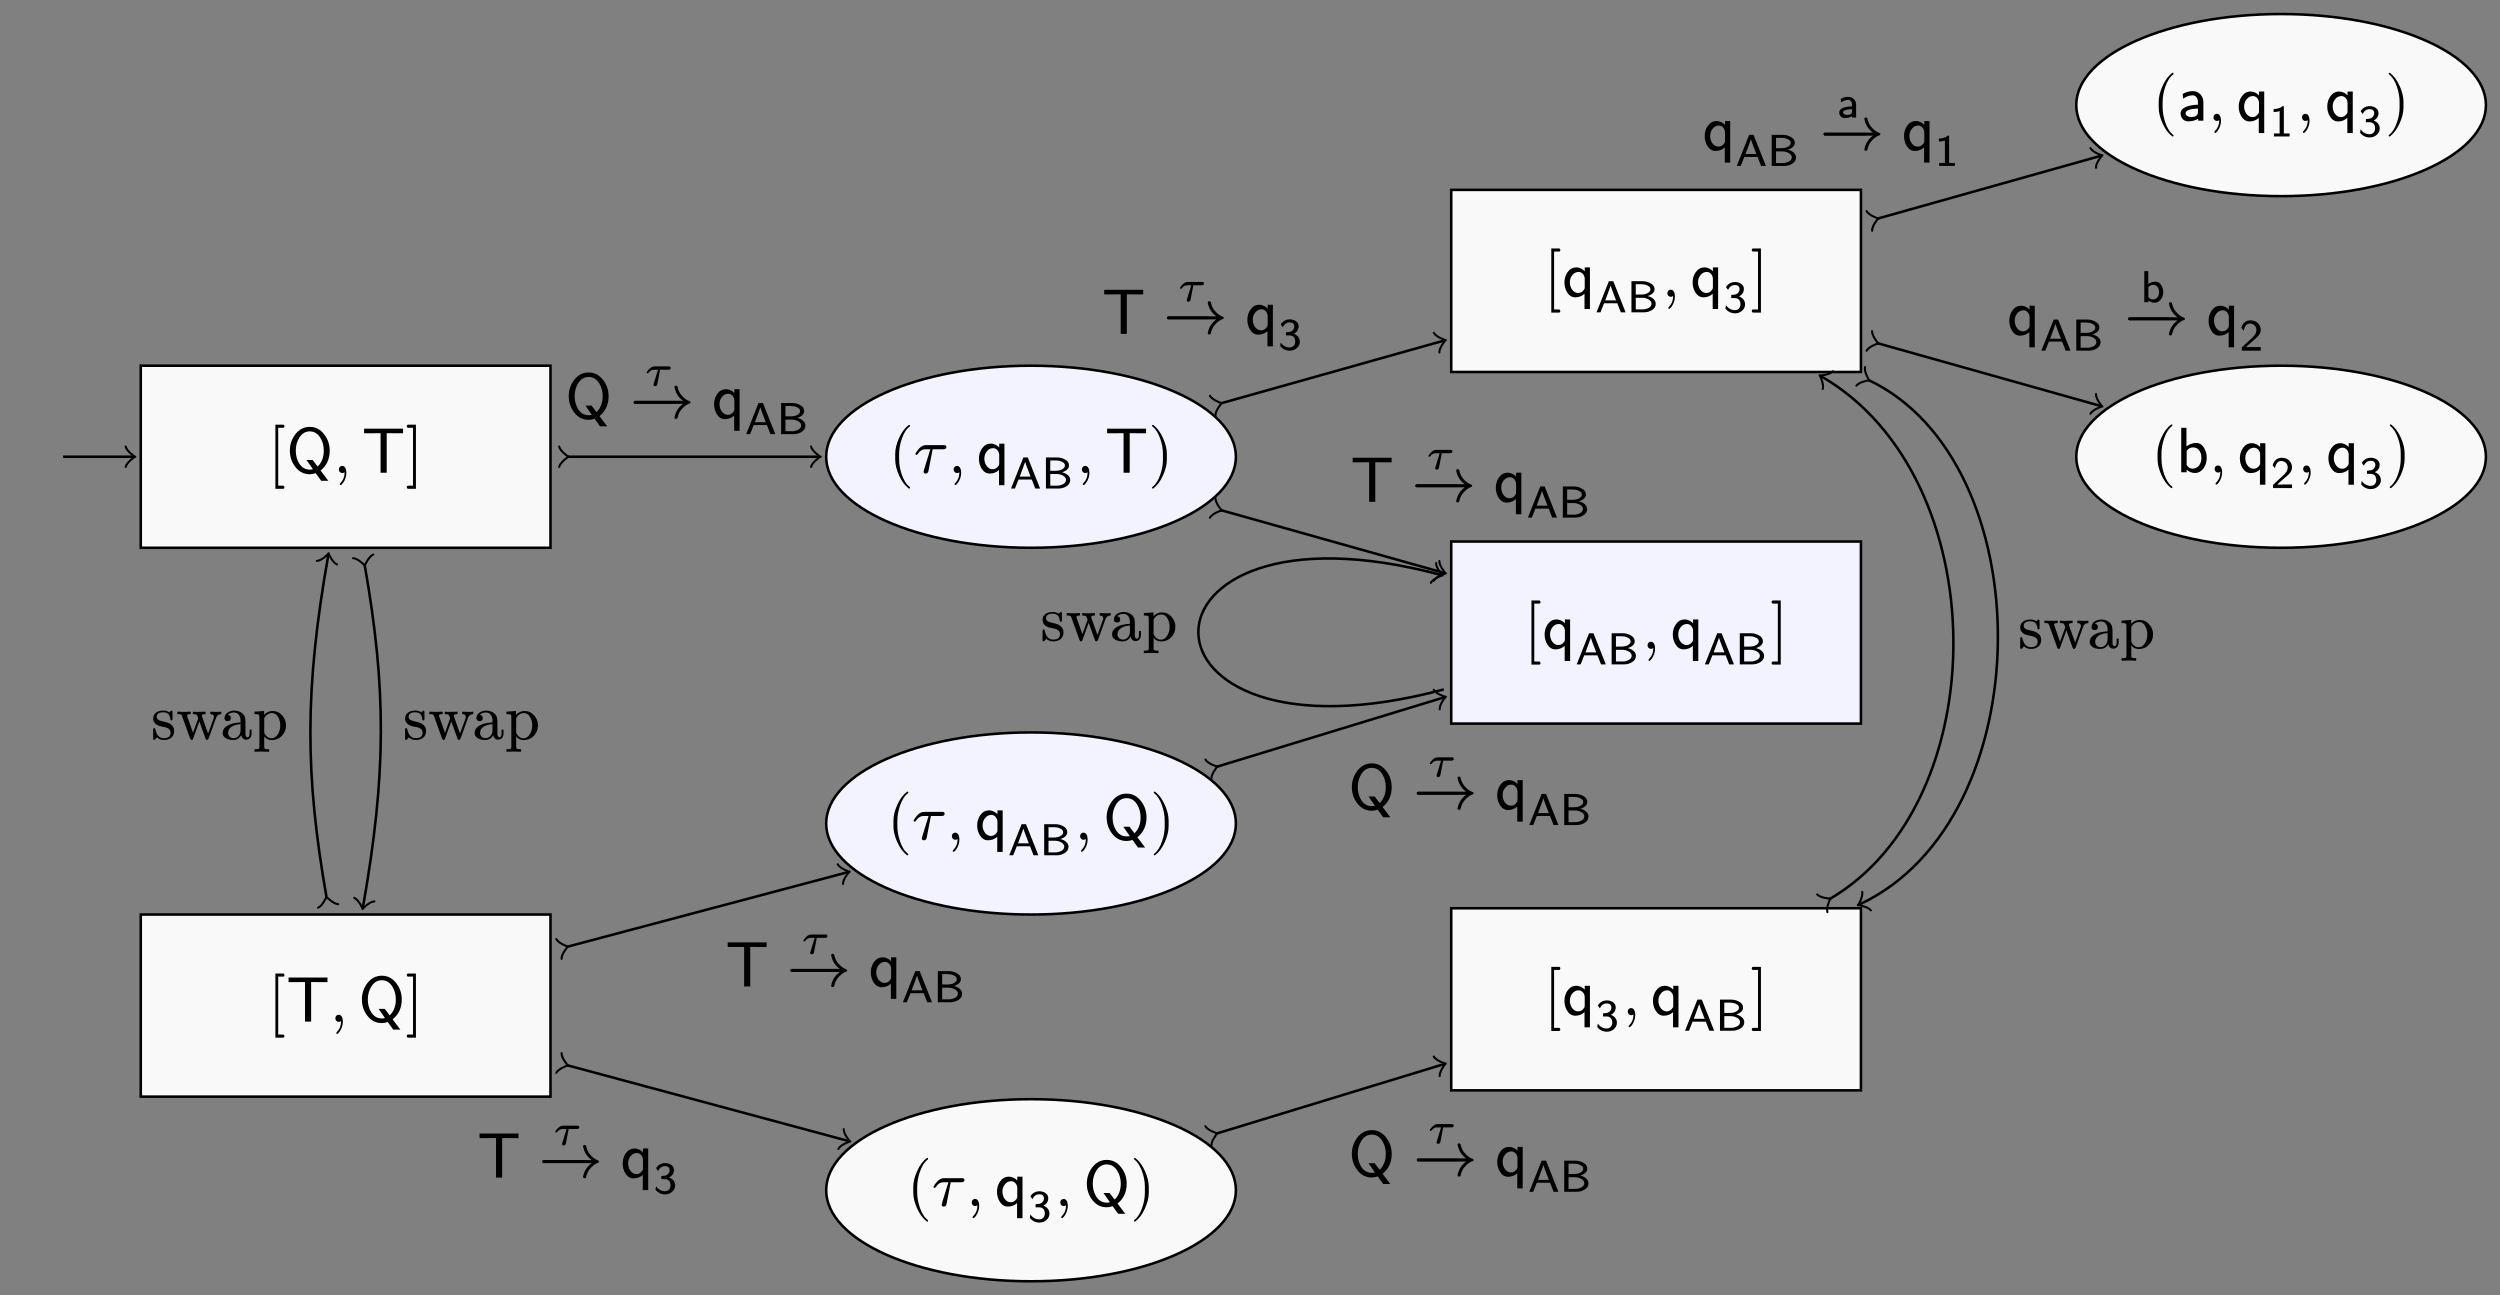 <?xml version="1.0" encoding="UTF-8"?>
<svg xmlns="http://www.w3.org/2000/svg" xmlns:xlink="http://www.w3.org/1999/xlink" width="389.18" height="201.65" viewBox="0 0 389.18 201.65">
<rect x="0" y="0" width="389.18" height="201.65" fill="#808080" stroke="none"/>
<defs>
<g>
<g id="glyph-0-0">
<path d="M 2.328 2.016 L 1.578 2.016 L 1.578 -7 L 2.328 -7 C 2.469 -7 2.547 -7.078 2.547 -7.234 C 2.547 -7.391 2.469 -7.484 2.328 -7.484 L 1.141 -7.484 L 1.141 2.5 L 2.328 2.5 C 2.469 2.5 2.547 2.406 2.547 2.25 C 2.547 2.141 2.438 2.016 2.328 2.016 Z M 2.328 2.016 "/>
</g>
<g id="glyph-0-1">
<path d="M 1.391 -1.062 C 1.062 -1.062 0.859 -0.812 0.859 -0.5 C 0.859 -0.203 1.094 0.047 1.391 0.047 C 1.531 0.047 1.641 0.016 1.734 -0.078 L 1.75 0 C 1.75 0.625 1.531 1.172 1.109 1.594 C 1.047 1.672 1 1.734 1 1.781 C 1 1.875 1.047 1.922 1.141 1.922 C 1.219 1.922 1.344 1.797 1.516 1.578 C 1.859 1.094 2.031 0.562 2.031 0 C 2.031 -0.531 1.844 -1.062 1.391 -1.062 Z M 1.391 -1.062 "/>
</g>
<g id="glyph-0-2">
<path d="M 0.453 2.5 L 1.641 2.5 L 1.641 -7.484 L 0.453 -7.484 C 0.297 -7.484 0.219 -7.391 0.219 -7.234 C 0.219 -7.078 0.297 -7 0.453 -7 L 1.188 -7 L 1.188 2.016 L 0.453 2.016 C 0.297 2.016 0.219 2.094 0.219 2.25 C 0.219 2.406 0.297 2.5 0.453 2.5 Z M 0.453 2.5 "/>
</g>
<g id="glyph-0-3">
<path d="M 3.172 2.469 C 3.266 2.469 3.312 2.422 3.312 2.328 C 3.312 2.297 3.297 2.266 3.266 2.219 C 2.734 1.828 2.328 1.172 2.016 0.266 C 1.75 -0.531 1.609 -1.312 1.609 -2.078 L 1.609 -2.906 C 1.609 -3.672 1.75 -4.453 2.016 -5.25 C 2.328 -6.156 2.734 -6.812 3.266 -7.203 C 3.297 -7.234 3.312 -7.281 3.312 -7.312 C 3.312 -7.406 3.266 -7.453 3.172 -7.453 C 3.156 -7.453 3.125 -7.453 3.094 -7.422 C 2.5 -6.969 2 -6.297 1.594 -5.391 C 1.203 -4.516 1 -3.703 1 -2.906 L 1 -2.078 C 1 -1.281 1.203 -0.469 1.594 0.406 C 2 1.312 2.5 1.984 3.094 2.438 C 3.125 2.469 3.156 2.469 3.172 2.469 Z M 3.172 2.469 "/>
</g>
<g id="glyph-0-4">
<path d="M 4.672 -4.297 L 1.906 -4.297 C 1.391 -4.297 0.906 -3.953 0.469 -3.297 C 0.344 -3.094 0.266 -2.953 0.266 -2.906 C 0.297 -2.828 0.312 -2.781 0.422 -2.781 C 0.5 -2.781 0.562 -2.828 0.625 -2.906 C 0.938 -3.406 1.328 -3.656 1.828 -3.656 L 2.594 -3.656 L 1.641 -0.562 C 1.578 -0.344 1.547 -0.203 1.547 -0.172 C 1.547 0.016 1.656 0.125 1.859 0.125 C 1.969 0.125 2.078 0.094 2.141 0.031 C 2.266 -0.094 2.266 -0.125 2.312 -0.328 L 2.953 -3.656 L 4.578 -3.656 C 4.922 -3.656 5.094 -3.766 5.094 -4.016 C 5.094 -4.25 4.922 -4.297 4.672 -4.297 Z M 4.672 -4.297 "/>
</g>
<g id="glyph-0-5">
<path d="M 0.781 2.438 C 1.375 1.984 1.875 1.312 2.281 0.406 C 2.672 -0.469 2.875 -1.281 2.875 -2.078 L 2.875 -2.906 C 2.875 -3.703 2.672 -4.516 2.281 -5.391 C 1.875 -6.297 1.375 -6.969 0.781 -7.422 C 0.75 -7.453 0.719 -7.453 0.703 -7.453 C 0.625 -7.453 0.562 -7.406 0.562 -7.312 C 0.562 -7.281 0.594 -7.234 0.625 -7.203 C 1.141 -6.812 1.562 -6.156 1.859 -5.25 C 2.141 -4.453 2.266 -3.672 2.266 -2.906 L 2.266 -2.078 C 2.266 -1.312 2.141 -0.531 1.859 0.266 C 1.562 1.172 1.141 1.828 0.625 2.219 C 0.594 2.266 0.562 2.297 0.562 2.328 C 0.562 2.422 0.625 2.469 0.703 2.469 C 0.719 2.469 0.75 2.469 0.781 2.438 Z M 0.781 2.438 "/>
</g>
<g id="glyph-0-6">
<path d="M 6.953 -2.688 L 0.797 -2.688 C 0.641 -2.688 0.562 -2.625 0.562 -2.5 C 0.562 -2.359 0.641 -2.297 0.797 -2.297 L 6.953 -2.297 C 7.125 -2.297 7.203 -2.359 7.203 -2.5 C 7.203 -2.609 7.078 -2.688 6.953 -2.688 Z M 6.953 -2.688 "/>
</g>
<g id="glyph-0-7">
<path d="M 9.297 -2.328 C 9.359 -2.359 9.406 -2.422 9.406 -2.5 C 9.406 -2.562 9.359 -2.625 9.297 -2.656 C 8.812 -2.812 8.359 -3.156 7.938 -3.672 C 7.672 -4.016 7.484 -4.422 7.391 -4.891 C 7.359 -5.031 7.281 -5.078 7.141 -5.078 C 6.984 -5.078 6.906 -5 6.906 -4.828 L 6.922 -4.812 C 7.094 -3.938 7.531 -3.25 8.25 -2.734 L 0.812 -2.734 C 0.656 -2.734 0.578 -2.656 0.578 -2.5 C 0.578 -2.328 0.656 -2.25 0.812 -2.25 L 8.25 -2.25 C 7.531 -1.734 7.094 -1.047 6.922 -0.172 L 6.906 -0.156 C 6.906 0.016 6.984 0.094 7.141 0.094 C 7.281 0.094 7.359 0.047 7.391 -0.094 C 7.484 -0.562 7.672 -0.969 7.938 -1.312 C 8.359 -1.828 8.812 -2.172 9.297 -2.328 Z M 9.297 -2.328 "/>
</g>
<g id="glyph-1-0">
<path d="M 5.344 -0.344 C 6.297 -1.109 6.766 -2.141 6.766 -3.438 C 6.766 -4.391 6.484 -5.219 5.938 -5.938 C 5.344 -6.734 4.578 -7.141 3.672 -7.141 C 2.734 -7.141 1.984 -6.734 1.391 -5.953 C 0.844 -5.219 0.562 -4.391 0.562 -3.438 C 0.562 -2.5 0.844 -1.656 1.391 -0.938 C 1.984 -0.156 2.734 0.234 3.656 0.234 C 3.984 0.234 4.297 0.172 4.578 0.062 L 5.438 1.25 L 6.547 1.25 Z M 3.656 -6.438 C 4.359 -6.438 4.922 -6.094 5.328 -5.406 C 5.672 -4.844 5.844 -4.188 5.844 -3.438 C 5.844 -2.391 5.516 -1.562 4.891 -0.969 L 4.109 -1.984 L 3.156 -1.984 L 4.156 -0.547 C 4.031 -0.5 3.875 -0.484 3.672 -0.484 C 2.969 -0.484 2.406 -0.812 2 -1.469 C 1.656 -2.047 1.484 -2.688 1.484 -3.438 C 1.484 -4.172 1.656 -4.828 2 -5.406 C 2.406 -6.094 2.969 -6.438 3.656 -6.438 Z M 3.656 -6.438 "/>
</g>
<g id="glyph-1-1">
<path d="M 6.422 -6.141 L 6.422 -6.859 L 0.359 -6.859 L 0.359 -6.141 L 1.891 -6.141 C 1.969 -6.156 2.031 -6.156 2.078 -6.156 L 2.922 -6.156 L 2.922 0 L 3.875 0 L 3.875 -6.156 L 4.703 -6.156 C 4.75 -6.156 4.812 -6.156 4.891 -6.141 Z M 6.422 -6.141 "/>
</g>
<g id="glyph-1-2">
<path d="M 2.219 -4.531 C 1.641 -4.531 1.188 -4.281 0.828 -3.766 C 0.516 -3.312 0.359 -2.781 0.359 -2.188 C 0.359 -1.625 0.5 -1.109 0.766 -0.672 C 1.094 -0.141 1.516 0.125 2.047 0.125 C 2.578 0.125 3.062 -0.047 3.484 -0.422 L 3.484 1.938 L 4.328 1.938 L 4.328 -4.531 L 3.516 -4.531 L 3.516 -3.922 C 3.266 -4.234 2.75 -4.531 2.219 -4.531 Z M 1.203 -2.188 C 1.203 -2.609 1.312 -2.984 1.562 -3.297 C 1.828 -3.656 2.172 -3.828 2.578 -3.828 C 3.109 -3.828 3.516 -3.297 3.516 -2.766 L 3.516 -1.391 C 3.516 -1.281 3.484 -1.172 3.422 -1.094 C 3.188 -0.734 2.875 -0.547 2.5 -0.547 C 1.719 -0.547 1.203 -1.375 1.203 -2.188 Z M 1.203 -2.188 "/>
</g>
<g id="glyph-1-3">
<path d="M 2.438 -4.594 C 1.891 -4.594 1.359 -4.453 0.859 -4.156 L 0.922 -3.422 C 1.422 -3.766 1.906 -3.938 2.438 -3.938 C 2.953 -3.938 3.234 -3.422 3.234 -2.859 L 3.234 -2.484 C 2.047 -2.438 0.531 -2.141 0.531 -1.141 C 0.531 -0.453 1 0.109 1.688 0.109 C 2.344 0.109 2.875 -0.031 3.266 -0.312 L 3.266 0 L 4.078 0 L 4.078 -2.875 C 4.078 -3.828 3.391 -4.594 2.438 -4.594 Z M 1.312 -1.172 C 1.312 -1.578 1.953 -1.828 3.234 -1.891 L 3.234 -1.328 C 3.234 -0.828 2.891 -0.562 2.188 -0.562 C 1.75 -0.562 1.312 -0.766 1.312 -1.172 Z M 1.312 -1.172 "/>
</g>
<g id="glyph-1-4">
<path d="M 2.938 0.109 C 3.5 0.109 3.953 -0.156 4.312 -0.656 C 4.625 -1.109 4.781 -1.641 4.781 -2.234 C 4.781 -2.797 4.656 -3.297 4.391 -3.75 C 4.094 -4.297 3.672 -4.562 3.156 -4.562 C 2.609 -4.562 2.094 -4.391 1.625 -4.031 L 1.625 -6.922 L 0.812 -6.922 L 0.812 0 L 1.656 0 L 1.656 -0.406 C 2.047 -0.062 2.469 0.109 2.938 0.109 Z M 3.953 -2.234 C 3.953 -1.312 3.438 -0.562 2.562 -0.562 C 2.172 -0.562 1.875 -0.766 1.656 -1.172 L 1.656 -3.328 C 1.906 -3.703 2.234 -3.875 2.656 -3.875 C 3.516 -3.875 3.953 -3.125 3.953 -2.234 Z M 3.953 -2.234 "/>
</g>
<g id="glyph-2-0">
<path d="M 3.984 0 L 4.734 0 L 2.812 -4.844 L 2.125 -4.844 L 0.203 0 L 0.812 0 L 1.375 -1.406 L 3.438 -1.406 Z M 2.594 -3.578 L 3.25 -1.859 L 1.562 -1.859 L 2 -3.047 C 2.188 -3.547 2.328 -3.922 2.406 -4.156 C 2.438 -4.016 2.516 -3.812 2.594 -3.578 Z M 2.594 -3.578 "/>
</g>
<g id="glyph-2-1">
<path d="M 3.859 -0.328 C 4.281 -0.578 4.484 -0.906 4.484 -1.328 C 4.484 -1.625 4.359 -1.891 4.094 -2.109 C 3.844 -2.328 3.547 -2.453 3.219 -2.531 C 3.938 -2.766 4.297 -3.125 4.297 -3.609 C 4.297 -4 4.062 -4.328 3.625 -4.547 C 3.266 -4.734 2.875 -4.844 2.453 -4.844 L 0.703 -4.844 L 0.703 0 L 2.641 0 C 3.094 0 3.484 -0.109 3.859 -0.328 Z M 3.125 -4.203 C 3.484 -4.062 3.656 -3.859 3.656 -3.609 C 3.656 -3.453 3.625 -3.344 3.562 -3.281 C 3.516 -3.203 3.422 -3.109 3.266 -3.016 C 3 -2.844 2.641 -2.766 2.188 -2.766 L 1.375 -2.766 L 1.375 -4.375 L 2.25 -4.375 C 2.562 -4.375 2.859 -4.328 3.125 -4.203 Z M 3.297 -2.047 C 3.656 -1.859 3.828 -1.625 3.828 -1.344 C 3.828 -1.047 3.656 -0.828 3.328 -0.656 C 3.062 -0.531 2.766 -0.453 2.453 -0.453 L 1.375 -0.453 L 1.375 -2.266 L 2.391 -2.266 C 2.703 -2.266 3.016 -2.188 3.297 -2.047 Z M 3.297 -2.047 "/>
</g>
<g id="glyph-2-2">
<path d="M 2.453 -2.469 C 2.938 -2.75 3.188 -3.141 3.188 -3.641 C 3.188 -3.969 3.047 -4.234 2.766 -4.438 C 2.484 -4.625 2.172 -4.719 1.828 -4.719 C 1.219 -4.719 0.734 -4.453 0.406 -3.938 L 0.719 -3.484 C 0.953 -4 1.312 -4.25 1.812 -4.25 C 2.219 -4.25 2.516 -4.047 2.516 -3.625 C 2.516 -3.188 2.188 -2.844 1.812 -2.766 C 1.797 -2.75 1.594 -2.734 1.219 -2.703 L 1.219 -2.219 L 1.766 -2.219 C 2.344 -2.219 2.656 -1.844 2.656 -1.266 C 2.656 -0.75 2.328 -0.344 1.812 -0.344 C 1.234 -0.344 0.766 -0.594 0.406 -1.109 L 0.312 -0.578 C 0.703 -0.094 1.219 0.156 1.828 0.156 C 2.25 0.156 2.609 0.016 2.906 -0.25 C 3.219 -0.516 3.375 -0.859 3.375 -1.266 C 3.375 -1.875 2.922 -2.297 2.453 -2.469 Z M 2.453 -2.469 "/>
</g>
<g id="glyph-2-3">
<path d="M 0.688 0 L 3.125 0 L 3.125 -0.469 L 2.234 -0.469 L 2.234 -4.719 L 2.031 -4.719 C 1.734 -4.438 1.281 -4.281 0.641 -4.266 L 0.641 -3.797 C 1.031 -3.812 1.344 -3.859 1.578 -3.953 L 1.578 -0.469 L 0.688 -0.469 Z M 0.688 0 "/>
</g>
<g id="glyph-2-4">
<path d="M 1.719 -0.547 L 1.031 -0.547 L 1.453 -0.953 C 1.703 -1.172 1.875 -1.328 1.953 -1.391 L 2.594 -1.938 C 2.672 -2 2.734 -2.062 2.797 -2.125 C 3.156 -2.484 3.328 -2.844 3.328 -3.219 C 3.328 -4.109 2.641 -4.719 1.75 -4.719 C 1.016 -4.719 0.531 -4.328 0.312 -3.547 L 0.656 -3.094 C 0.766 -3.453 0.859 -3.719 0.984 -3.891 C 1.125 -4.109 1.344 -4.219 1.625 -4.219 C 2.203 -4.219 2.656 -3.797 2.656 -3.219 C 2.656 -2.938 2.562 -2.688 2.391 -2.453 C 2.281 -2.312 2.203 -2.219 2.141 -2.156 L 1.828 -1.844 L 1.281 -1.359 L 0.375 -0.5 L 0.375 0 L 3.328 0 L 3.328 -0.562 L 1.969 -0.562 C 1.922 -0.562 1.766 -0.547 1.719 -0.547 Z M 1.719 -0.547 "/>
</g>
<g id="glyph-2-5">
<path d="M 1.734 -3.219 C 1.359 -3.219 1 -3.109 0.625 -2.906 L 0.672 -2.359 C 1.031 -2.609 1.406 -2.734 1.797 -2.734 C 2.188 -2.734 2.375 -2.391 2.375 -2 L 2.375 -1.734 C 1.922 -1.734 1.531 -1.672 1.188 -1.578 C 0.656 -1.422 0.391 -1.156 0.391 -0.797 C 0.391 -0.297 0.734 0.078 1.234 0.078 C 1.719 0.078 2.109 -0.016 2.391 -0.203 L 2.391 0 L 3.016 0 L 3.016 -2 C 3.016 -2.734 2.469 -3.219 1.734 -3.219 Z M 0.984 -0.812 C 0.984 -1.094 1.453 -1.266 2.375 -1.312 L 2.375 -0.938 C 2.375 -0.578 2.125 -0.406 1.609 -0.406 C 1.328 -0.406 0.984 -0.531 0.984 -0.812 Z M 0.984 -0.812 "/>
</g>
<g id="glyph-2-6">
<path d="M 2.172 0.078 C 2.578 0.078 2.906 -0.078 3.156 -0.422 C 3.422 -0.75 3.547 -1.125 3.547 -1.547 C 3.547 -1.969 3.438 -2.344 3.219 -2.688 C 3 -3.031 2.703 -3.203 2.312 -3.203 C 1.906 -3.203 1.547 -3.078 1.219 -2.828 L 1.219 -4.844 L 0.594 -4.844 L 0.594 0 L 1.234 0 L 1.234 -0.266 C 1.531 -0.047 1.844 0.078 2.172 0.078 Z M 1.922 -0.422 C 1.625 -0.422 1.406 -0.562 1.234 -0.828 L 1.234 -2.328 C 1.422 -2.578 1.656 -2.703 1.969 -2.703 C 2.266 -2.703 2.5 -2.594 2.656 -2.375 C 2.828 -2.141 2.906 -1.875 2.906 -1.562 C 2.906 -0.953 2.531 -0.422 1.922 -0.422 Z M 1.922 -0.422 "/>
</g>
<g id="glyph-3-0">
<path d="M 3.594 -1.297 C 3.594 -2.047 3.078 -2.531 2.047 -2.734 C 1.578 -2.828 1.266 -2.938 1.109 -3.047 C 0.953 -3.156 0.875 -3.312 0.875 -3.5 C 0.875 -3.969 1.219 -4.203 1.922 -4.203 C 2.609 -4.203 2.969 -3.812 3.016 -3.047 C 3.031 -2.969 3.078 -2.938 3.188 -2.938 C 3.297 -2.938 3.344 -3.016 3.344 -3.203 L 3.344 -4.188 C 3.344 -4.375 3.297 -4.469 3.203 -4.469 C 3.094 -4.469 2.938 -4.281 2.844 -4.203 C 2.594 -4.375 2.281 -4.469 1.922 -4.469 C 1.031 -4.469 0.328 -4.062 0.328 -3.219 C 0.328 -2.875 0.469 -2.594 0.75 -2.359 C 1.109 -2.078 1.438 -2.016 2.062 -1.906 C 2.719 -1.781 3.047 -1.484 3.047 -1.031 C 3.047 -0.469 2.688 -0.172 1.984 -0.172 C 1.297 -0.172 0.859 -0.641 0.672 -1.547 C 0.641 -1.672 0.594 -1.75 0.5 -1.75 C 0.391 -1.75 0.328 -1.641 0.328 -1.453 L 0.328 -0.172 C 0.328 0.016 0.375 0.109 0.484 0.109 C 0.516 0.109 0.547 0.078 0.625 0.016 C 0.812 -0.156 0.734 -0.125 0.922 -0.297 C 1.203 -0.031 1.562 0.109 1.984 0.109 C 2.938 0.109 3.594 -0.375 3.594 -1.297 Z M 3.594 -1.297 "/>
</g>
<g id="glyph-3-1">
<path d="M 6.188 -3.312 C 6.312 -3.703 6.594 -3.906 7.016 -3.922 L 7.016 -4.297 C 6.703 -4.266 6.438 -4.25 6.25 -4.266 L 5.297 -4.297 L 5.297 -3.922 C 5.672 -3.906 5.859 -3.766 5.859 -3.484 C 5.859 -3.438 5.859 -3.375 5.828 -3.297 L 4.953 -0.891 L 4.016 -3.516 C 3.984 -3.609 3.984 -3.656 3.984 -3.688 C 3.984 -3.844 4.172 -3.922 4.562 -3.922 L 4.562 -4.297 L 3.484 -4.266 C 3.297 -4.25 2.984 -4.266 2.578 -4.297 L 2.578 -3.922 C 2.922 -3.922 3.125 -3.875 3.203 -3.781 C 3.234 -3.75 3.312 -3.578 3.422 -3.266 L 2.609 -1.016 L 1.719 -3.531 C 1.688 -3.625 1.672 -3.672 1.672 -3.688 C 1.672 -3.844 1.859 -3.922 2.25 -3.922 L 2.25 -4.297 L 1.141 -4.266 L 0.172 -4.297 L 0.172 -3.922 C 0.672 -3.922 0.797 -3.922 0.906 -3.594 L 2.156 -0.125 C 2.219 0.031 2.297 0.109 2.391 0.109 C 2.5 0.109 2.578 0.047 2.625 -0.109 L 3.594 -2.781 L 4.562 -0.094 C 4.609 0.047 4.688 0.109 4.797 0.109 C 4.859 0.094 4.938 0.031 5.031 -0.094 Z M 6.188 -3.312 "/>
</g>
<g id="glyph-3-2">
<path d="M 4.812 -0.906 L 4.812 -1.5 L 4.5 -1.5 L 4.5 -0.906 C 4.5 -0.516 4.391 -0.312 4.172 -0.312 C 3.984 -0.312 3.859 -0.562 3.859 -0.766 L 3.859 -2.734 C 3.859 -3.078 3.812 -3.344 3.75 -3.516 C 3.516 -4.109 2.828 -4.469 2.125 -4.469 C 1.359 -4.469 0.594 -4.031 0.594 -3.312 C 0.594 -2.984 0.766 -2.828 1.094 -2.828 C 1.422 -2.828 1.578 -2.984 1.578 -3.312 C 1.578 -3.594 1.438 -3.766 1.125 -3.797 C 1.344 -4.047 1.672 -4.172 2.109 -4.172 C 2.719 -4.172 3.094 -3.609 3.094 -2.953 L 3.094 -2.625 C 2.328 -2.578 1.734 -2.469 1.328 -2.266 C 0.656 -1.969 0.312 -1.531 0.312 -0.969 C 0.312 -0.703 0.422 -0.484 0.609 -0.312 C 0.922 -0.031 1.359 0.109 1.922 0.109 C 2.516 0.109 2.938 -0.141 3.188 -0.641 C 3.266 -0.266 3.531 0.062 3.969 0.062 C 4.5 0.062 4.812 -0.359 4.812 -0.906 Z M 2 -0.172 C 1.531 -0.172 1.156 -0.516 1.156 -0.984 C 1.156 -1.906 2.125 -2.297 3.094 -2.359 L 3.094 -1.406 C 3.094 -0.734 2.656 -0.172 2 -0.172 Z M 2 -0.172 "/>
</g>
<g id="glyph-3-3">
<path d="M 2.969 0.125 C 3.594 0.125 4.109 -0.094 4.547 -0.531 C 4.969 -0.984 5.188 -1.516 5.188 -2.141 C 5.188 -2.75 5 -3.266 4.609 -3.703 C 4.203 -4.172 3.703 -4.406 3.094 -4.406 C 2.594 -4.406 2.156 -4.203 1.781 -3.812 L 1.781 -4.406 L 0.281 -4.297 L 0.281 -3.922 C 0.641 -3.922 0.875 -3.891 0.938 -3.844 C 1 -3.797 1.047 -3.672 1.047 -3.453 L 1.047 1.141 C 1.047 1.328 1 1.453 0.938 1.484 C 0.875 1.531 0.641 1.547 0.281 1.547 L 0.281 1.938 L 1.422 1.906 L 2.562 1.938 L 2.562 1.547 C 2.188 1.547 1.984 1.531 1.906 1.484 C 1.844 1.453 1.797 1.328 1.797 1.141 L 1.797 -0.438 C 2.031 -0.125 2.453 0.125 2.969 0.125 Z M 3.031 -4.078 C 3.438 -4.078 3.766 -3.844 4 -3.391 C 4.203 -3 4.297 -2.594 4.297 -2.141 C 4.297 -1.672 4.188 -1.25 3.969 -0.859 C 3.703 -0.391 3.359 -0.156 2.938 -0.156 C 2.516 -0.156 2.188 -0.359 1.938 -0.75 C 1.844 -0.875 1.797 -1 1.797 -1.141 L 1.797 -3.312 C 2.094 -3.828 2.5 -4.078 3.031 -4.078 Z M 3.031 -4.078 "/>
</g>
<g id="glyph-4-0">
<path d="M 3.672 -2.484 C 3.922 -2.484 4.062 -2.578 4.062 -2.781 C 4.062 -2.938 3.953 -3 3.734 -3 L 1.562 -3 C 1.391 -3 1.234 -2.969 1.094 -2.891 C 0.891 -2.781 0.672 -2.578 0.469 -2.312 C 0.375 -2.172 0.312 -2.078 0.312 -2.031 C 0.312 -1.969 0.359 -1.938 0.453 -1.938 C 0.516 -1.938 0.562 -1.953 0.609 -2.016 C 0.828 -2.328 1.125 -2.484 1.5 -2.484 L 2.078 -2.484 L 1.422 -0.328 C 1.391 -0.25 1.375 -0.188 1.375 -0.156 C 1.375 0 1.469 0.078 1.625 0.078 C 1.812 0.078 1.938 -0.031 1.984 -0.281 L 2.406 -2.484 Z M 3.672 -2.484 "/>
</g>
</g>
<clipPath id="clip-0">
<path clip-rule="nonzero" d="M 317 0 L 389.18 0 L 389.18 37 L 317 37 Z M 317 0 "/>
</clipPath>
<clipPath id="clip-1">
<path clip-rule="nonzero" d="M 317 51 L 389.18 51 L 389.18 91 L 317 91 Z M 317 51 "/>
</clipPath>
<clipPath id="clip-2">
<path clip-rule="nonzero" d="M 122 165 L 199 165 L 199 201.648 L 122 201.648 Z M 122 165 "/>
</clipPath>
</defs>
<path fill-rule="nonzero" fill="rgb(97.499%, 97.499%, 97.499%)" fill-opacity="1" stroke-width="0.399" stroke-linecap="butt" stroke-linejoin="miter" stroke="rgb(0%, 0%, 0%)" stroke-opacity="1" stroke-miterlimit="10" d="M -31.89 -14.171 L 31.891 -14.171 L 31.891 14.172 L -31.89 14.172 Z M -31.89 -14.171 " transform="matrix(1, 0, 0, -1, 53.804, 71.102)"/>
<g fill="rgb(0%, 0%, 0%)" fill-opacity="1">
<use xlink:href="#glyph-0-0" x="41.731" y="73.593"/>
</g>
<g fill="rgb(0%, 0%, 0%)" fill-opacity="1">
<use xlink:href="#glyph-1-0" x="44.56" y="73.593"/>
</g>
<g fill="rgb(0%, 0%, 0%)" fill-opacity="1">
<use xlink:href="#glyph-0-1" x="51.892" y="73.593"/>
</g>
<g fill="rgb(0%, 0%, 0%)" fill-opacity="1">
<use xlink:href="#glyph-1-1" x="56.323" y="73.593"/>
</g>
<g fill="rgb(0%, 0%, 0%)" fill-opacity="1">
<use xlink:href="#glyph-0-2" x="63.107" y="73.593"/>
</g>
<path fill="none" stroke-width="0.399" stroke-linecap="butt" stroke-linejoin="miter" stroke="rgb(0%, 0%, 0%)" stroke-opacity="1" stroke-miterlimit="10" d="M -43.976 0 L -33.046 0 " transform="matrix(1, 0, 0, -1, 53.804, 71.102)"/>
<path fill="none" stroke-width="0.319" stroke-linecap="round" stroke-linejoin="round" stroke="rgb(0%, 0%, 0%)" stroke-opacity="1" stroke-miterlimit="10" d="M -1.196 1.594 C -1.094 0.997 -0 0.098 0.3 0 C -0 -0.101 -1.094 -0.996 -1.196 -1.593 " transform="matrix(1, 0, 0, -1, 20.758, 71.102)"/>
<path fill-rule="nonzero" fill="rgb(97.499%, 97.499%, 97.499%)" fill-opacity="1" stroke-width="0.399" stroke-linecap="butt" stroke-linejoin="miter" stroke="rgb(0%, 0%, 0%)" stroke-opacity="1" stroke-miterlimit="10" d="M -31.89 -99.613 L 31.891 -99.613 L 31.891 -71.265 L -31.89 -71.265 Z M -31.89 -99.613 " transform="matrix(1, 0, 0, -1, 53.804, 71.102)"/>
<g fill="rgb(0%, 0%, 0%)" fill-opacity="1">
<use xlink:href="#glyph-0-0" x="41.731" y="159.032"/>
</g>
<g fill="rgb(0%, 0%, 0%)" fill-opacity="1">
<use xlink:href="#glyph-1-1" x="44.56" y="159.032"/>
</g>
<g fill="rgb(0%, 0%, 0%)" fill-opacity="1">
<use xlink:href="#glyph-0-1" x="51.344" y="159.032"/>
</g>
<g fill="rgb(0%, 0%, 0%)" fill-opacity="1">
<use xlink:href="#glyph-1-0" x="55.775" y="159.032"/>
</g>
<g fill="rgb(0%, 0%, 0%)" fill-opacity="1">
<use xlink:href="#glyph-0-2" x="63.107" y="159.032"/>
</g>
<path fill-rule="nonzero" fill="rgb(95%, 95%, 100%)" fill-opacity="1" stroke-width="0.399" stroke-linecap="butt" stroke-linejoin="miter" stroke="rgb(0%, 0%, 0%)" stroke-opacity="1" stroke-miterlimit="10" d="M 138.591 0 C 138.591 7.829 124.313 14.172 106.7 14.172 C 89.087 14.172 74.809 7.829 74.809 0 C 74.809 -7.828 89.087 -14.171 106.7 -14.171 C 124.313 -14.171 138.591 -7.828 138.591 0 Z M 138.591 0 " transform="matrix(1, 0, 0, -1, 53.804, 71.102)"/>
<g fill="rgb(0%, 0%, 0%)" fill-opacity="1">
<use xlink:href="#glyph-0-3" x="138.358" y="73.593"/>
<use xlink:href="#glyph-0-4" x="142.233" y="73.593"/>
</g>
<g fill="rgb(0%, 0%, 0%)" fill-opacity="1">
<use xlink:href="#glyph-0-1" x="147.593" y="73.593"/>
</g>
<g fill="rgb(0%, 0%, 0%)" fill-opacity="1">
<use xlink:href="#glyph-1-2" x="152.033" y="73.593"/>
</g>
<g fill="rgb(0%, 0%, 0%)" fill-opacity="1">
<use xlink:href="#glyph-2-0" x="157.184" y="76.054"/>
<use xlink:href="#glyph-2-1" x="162.121" y="76.054"/>
</g>
<g fill="rgb(0%, 0%, 0%)" fill-opacity="1">
<use xlink:href="#glyph-0-1" x="167.557" y="73.593"/>
</g>
<g fill="rgb(0%, 0%, 0%)" fill-opacity="1">
<use xlink:href="#glyph-1-1" x="171.987" y="73.593"/>
</g>
<g fill="rgb(0%, 0%, 0%)" fill-opacity="1">
<use xlink:href="#glyph-0-5" x="178.772" y="73.593"/>
</g>
<path fill-rule="nonzero" fill="rgb(95%, 95%, 100%)" fill-opacity="1" stroke-width="0.399" stroke-linecap="butt" stroke-linejoin="miter" stroke="rgb(0%, 0%, 0%)" stroke-opacity="1" stroke-miterlimit="10" d="M 172.11 -41.543 L 235.891 -41.543 L 235.891 -13.199 L 172.11 -13.199 Z M 172.11 -41.543 " transform="matrix(1, 0, 0, -1, 53.804, 71.102)"/>
<g fill="rgb(0%, 0%, 0%)" fill-opacity="1">
<use xlink:href="#glyph-0-0" x="237.265" y="100.963"/>
</g>
<g fill="rgb(0%, 0%, 0%)" fill-opacity="1">
<use xlink:href="#glyph-1-2" x="240.094" y="100.963"/>
</g>
<g fill="rgb(0%, 0%, 0%)" fill-opacity="1">
<use xlink:href="#glyph-2-0" x="245.245" y="103.424"/>
<use xlink:href="#glyph-2-1" x="250.182" y="103.424"/>
</g>
<g fill="rgb(0%, 0%, 0%)" fill-opacity="1">
<use xlink:href="#glyph-0-1" x="255.618" y="100.963"/>
</g>
<g fill="rgb(0%, 0%, 0%)" fill-opacity="1">
<use xlink:href="#glyph-1-2" x="260.048" y="100.963"/>
</g>
<g fill="rgb(0%, 0%, 0%)" fill-opacity="1">
<use xlink:href="#glyph-2-0" x="265.199" y="103.424"/>
<use xlink:href="#glyph-2-1" x="270.136" y="103.424"/>
</g>
<g fill="rgb(0%, 0%, 0%)" fill-opacity="1">
<use xlink:href="#glyph-0-2" x="275.572" y="100.963"/>
</g>
<path fill-rule="nonzero" fill="rgb(97.499%, 97.499%, 97.499%)" fill-opacity="1" stroke-width="0.399" stroke-linecap="butt" stroke-linejoin="miter" stroke="rgb(0%, 0%, 0%)" stroke-opacity="1" stroke-miterlimit="10" d="M 172.11 13.196 L 235.891 13.196 L 235.891 41.543 L 172.11 41.543 Z M 172.11 13.196 " transform="matrix(1, 0, 0, -1, 53.804, 71.102)"/>
<g fill="rgb(0%, 0%, 0%)" fill-opacity="1">
<use xlink:href="#glyph-0-0" x="240.351" y="46.16"/>
</g>
<g fill="rgb(0%, 0%, 0%)" fill-opacity="1">
<use xlink:href="#glyph-1-2" x="243.18" y="46.16"/>
</g>
<g fill="rgb(0%, 0%, 0%)" fill-opacity="1">
<use xlink:href="#glyph-2-0" x="248.331" y="48.621"/>
<use xlink:href="#glyph-2-1" x="253.268" y="48.621"/>
</g>
<g fill="rgb(0%, 0%, 0%)" fill-opacity="1">
<use xlink:href="#glyph-0-1" x="258.704" y="46.16"/>
</g>
<g fill="rgb(0%, 0%, 0%)" fill-opacity="1">
<use xlink:href="#glyph-1-2" x="263.134" y="46.16"/>
</g>
<g fill="rgb(0%, 0%, 0%)" fill-opacity="1">
<use xlink:href="#glyph-2-2" x="268.285" y="48.621"/>
</g>
<g fill="rgb(0%, 0%, 0%)" fill-opacity="1">
<use xlink:href="#glyph-0-2" x="272.486" y="46.16"/>
</g>
<path fill-rule="nonzero" fill="rgb(97.499%, 97.499%, 97.499%)" fill-opacity="1" d="M 386.992 16.359 C 386.992 8.531 372.715 2.188 355.105 2.188 C 337.492 2.188 323.215 8.531 323.215 16.359 C 323.215 24.188 337.492 30.535 355.105 30.535 C 372.715 30.535 386.992 24.188 386.992 16.359 Z M 386.992 16.359 "/>
<g clip-path="url(#clip-0)">
<path fill="none" stroke-width="0.399" stroke-linecap="butt" stroke-linejoin="miter" stroke="rgb(0%, 0%, 0%)" stroke-opacity="1" stroke-miterlimit="10" d="M 333.188 54.743 C 333.188 62.571 318.911 68.915 301.301 68.915 C 283.688 68.915 269.411 62.571 269.411 54.743 C 269.411 46.914 283.688 40.567 301.301 40.567 C 318.911 40.567 333.188 46.914 333.188 54.743 Z M 333.188 54.743 " transform="matrix(1, 0, 0, -1, 53.804, 71.102)"/>
</g>
<g fill="rgb(0%, 0%, 0%)" fill-opacity="1">
<use xlink:href="#glyph-0-3" x="335.05" y="18.78"/>
</g>
<g fill="rgb(0%, 0%, 0%)" fill-opacity="1">
<use xlink:href="#glyph-1-3" x="338.925" y="18.78"/>
</g>
<g fill="rgb(0%, 0%, 0%)" fill-opacity="1">
<use xlink:href="#glyph-0-1" x="343.717" y="18.78"/>
</g>
<g fill="rgb(0%, 0%, 0%)" fill-opacity="1">
<use xlink:href="#glyph-1-2" x="348.147" y="18.78"/>
</g>
<g fill="rgb(0%, 0%, 0%)" fill-opacity="1">
<use xlink:href="#glyph-2-3" x="353.298" y="21.241"/>
</g>
<g fill="rgb(0%, 0%, 0%)" fill-opacity="1">
<use xlink:href="#glyph-0-1" x="357.499" y="18.78"/>
</g>
<g fill="rgb(0%, 0%, 0%)" fill-opacity="1">
<use xlink:href="#glyph-1-2" x="361.929" y="18.78"/>
</g>
<g fill="rgb(0%, 0%, 0%)" fill-opacity="1">
<use xlink:href="#glyph-2-2" x="367.08" y="21.241"/>
</g>
<g fill="rgb(0%, 0%, 0%)" fill-opacity="1">
<use xlink:href="#glyph-0-5" x="371.281" y="18.78"/>
</g>
<path fill-rule="nonzero" fill="rgb(97.499%, 97.499%, 97.499%)" fill-opacity="1" d="M 386.992 71.102 C 386.992 63.273 372.715 56.93 355.105 56.93 C 337.492 56.93 323.215 63.273 323.215 71.102 C 323.215 78.93 337.492 85.273 355.105 85.273 C 372.715 85.273 386.992 78.93 386.992 71.102 Z M 386.992 71.102 "/>
<g clip-path="url(#clip-1)">
<path fill="none" stroke-width="0.399" stroke-linecap="butt" stroke-linejoin="miter" stroke="rgb(0%, 0%, 0%)" stroke-opacity="1" stroke-miterlimit="10" d="M 333.188 0 C 333.188 7.829 318.911 14.172 301.301 14.172 C 283.688 14.172 269.411 7.829 269.411 0 C 269.411 -7.828 283.688 -14.171 301.301 -14.171 C 318.911 -14.171 333.188 -7.828 333.188 0 Z M 333.188 0 " transform="matrix(1, 0, 0, -1, 53.804, 71.102)"/>
</g>
<g fill="rgb(0%, 0%, 0%)" fill-opacity="1">
<use xlink:href="#glyph-0-3" x="334.87" y="73.521"/>
</g>
<g fill="rgb(0%, 0%, 0%)" fill-opacity="1">
<use xlink:href="#glyph-1-4" x="338.745" y="73.521"/>
</g>
<g fill="rgb(0%, 0%, 0%)" fill-opacity="1">
<use xlink:href="#glyph-0-1" x="343.896" y="73.521"/>
</g>
<g fill="rgb(0%, 0%, 0%)" fill-opacity="1">
<use xlink:href="#glyph-1-2" x="348.326" y="73.521"/>
</g>
<g fill="rgb(0%, 0%, 0%)" fill-opacity="1">
<use xlink:href="#glyph-2-4" x="353.477" y="75.982"/>
</g>
<g fill="rgb(0%, 0%, 0%)" fill-opacity="1">
<use xlink:href="#glyph-0-1" x="357.678" y="73.521"/>
</g>
<g fill="rgb(0%, 0%, 0%)" fill-opacity="1">
<use xlink:href="#glyph-1-2" x="362.108" y="73.521"/>
</g>
<g fill="rgb(0%, 0%, 0%)" fill-opacity="1">
<use xlink:href="#glyph-2-2" x="367.259" y="75.982"/>
</g>
<g fill="rgb(0%, 0%, 0%)" fill-opacity="1">
<use xlink:href="#glyph-0-5" x="371.46" y="73.521"/>
</g>
<path fill-rule="nonzero" fill="rgb(95%, 95%, 100%)" fill-opacity="1" stroke-width="0.399" stroke-linecap="butt" stroke-linejoin="miter" stroke="rgb(0%, 0%, 0%)" stroke-opacity="1" stroke-miterlimit="10" d="M 138.591 -57.093 C 138.591 -49.265 124.313 -42.918 106.7 -42.918 C 89.087 -42.918 74.809 -49.265 74.809 -57.093 C 74.809 -64.921 89.087 -71.265 106.7 -71.265 C 124.313 -71.265 138.591 -64.921 138.591 -57.093 Z M 138.591 -57.093 " transform="matrix(1, 0, 0, -1, 53.804, 71.102)"/>
<g fill="rgb(0%, 0%, 0%)" fill-opacity="1">
<use xlink:href="#glyph-0-3" x="138.084" y="130.685"/>
<use xlink:href="#glyph-0-4" x="141.959" y="130.685"/>
</g>
<g fill="rgb(0%, 0%, 0%)" fill-opacity="1">
<use xlink:href="#glyph-0-1" x="147.319" y="130.685"/>
</g>
<g fill="rgb(0%, 0%, 0%)" fill-opacity="1">
<use xlink:href="#glyph-1-2" x="151.759" y="130.685"/>
</g>
<g fill="rgb(0%, 0%, 0%)" fill-opacity="1">
<use xlink:href="#glyph-2-0" x="156.91" y="133.146"/>
<use xlink:href="#glyph-2-1" x="161.847" y="133.146"/>
</g>
<g fill="rgb(0%, 0%, 0%)" fill-opacity="1">
<use xlink:href="#glyph-0-1" x="167.283" y="130.685"/>
</g>
<g fill="rgb(0%, 0%, 0%)" fill-opacity="1">
<use xlink:href="#glyph-1-0" x="171.713" y="130.685"/>
</g>
<g fill="rgb(0%, 0%, 0%)" fill-opacity="1">
<use xlink:href="#glyph-0-5" x="179.046" y="130.685"/>
</g>
<path fill-rule="nonzero" fill="rgb(97.499%, 97.499%, 97.499%)" fill-opacity="1" d="M 192.395 185.285 C 192.395 177.457 178.117 171.113 160.504 171.113 C 142.891 171.113 128.613 177.457 128.613 185.285 C 128.613 193.113 142.891 199.461 160.504 199.461 C 178.117 199.461 192.395 193.113 192.395 185.285 Z M 192.395 185.285 "/>
<g clip-path="url(#clip-2)">
<path fill="none" stroke-width="0.399" stroke-linecap="butt" stroke-linejoin="miter" stroke="rgb(0%, 0%, 0%)" stroke-opacity="1" stroke-miterlimit="10" d="M 138.591 -114.183 C 138.591 -106.355 124.313 -100.011 106.7 -100.011 C 89.087 -100.011 74.809 -106.355 74.809 -114.183 C 74.809 -122.011 89.087 -128.359 106.7 -128.359 C 124.313 -128.359 138.591 -122.011 138.591 -114.183 Z M 138.591 -114.183 " transform="matrix(1, 0, 0, -1, 53.804, 71.102)"/>
</g>
<g fill="rgb(0%, 0%, 0%)" fill-opacity="1">
<use xlink:href="#glyph-0-3" x="141.17" y="187.705"/>
<use xlink:href="#glyph-0-4" x="145.045" y="187.705"/>
</g>
<g fill="rgb(0%, 0%, 0%)" fill-opacity="1">
<use xlink:href="#glyph-0-1" x="150.405" y="187.705"/>
</g>
<g fill="rgb(0%, 0%, 0%)" fill-opacity="1">
<use xlink:href="#glyph-1-2" x="154.845" y="187.705"/>
</g>
<g fill="rgb(0%, 0%, 0%)" fill-opacity="1">
<use xlink:href="#glyph-2-2" x="159.996" y="190.166"/>
</g>
<g fill="rgb(0%, 0%, 0%)" fill-opacity="1">
<use xlink:href="#glyph-0-1" x="164.197" y="187.705"/>
</g>
<g fill="rgb(0%, 0%, 0%)" fill-opacity="1">
<use xlink:href="#glyph-1-0" x="168.627" y="187.705"/>
</g>
<g fill="rgb(0%, 0%, 0%)" fill-opacity="1">
<use xlink:href="#glyph-0-5" x="175.96" y="187.705"/>
</g>
<path fill-rule="nonzero" fill="rgb(97.499%, 97.499%, 97.499%)" fill-opacity="1" stroke-width="0.399" stroke-linecap="butt" stroke-linejoin="miter" stroke="rgb(0%, 0%, 0%)" stroke-opacity="1" stroke-miterlimit="10" d="M 172.11 -98.636 L 235.891 -98.636 L 235.891 -70.289 L 172.11 -70.289 Z M 172.11 -98.636 " transform="matrix(1, 0, 0, -1, 53.804, 71.102)"/>
<g fill="rgb(0%, 0%, 0%)" fill-opacity="1">
<use xlink:href="#glyph-0-0" x="240.351" y="157.993"/>
</g>
<g fill="rgb(0%, 0%, 0%)" fill-opacity="1">
<use xlink:href="#glyph-1-2" x="243.18" y="157.993"/>
</g>
<g fill="rgb(0%, 0%, 0%)" fill-opacity="1">
<use xlink:href="#glyph-2-2" x="248.331" y="160.454"/>
</g>
<g fill="rgb(0%, 0%, 0%)" fill-opacity="1">
<use xlink:href="#glyph-0-1" x="252.532" y="157.993"/>
</g>
<g fill="rgb(0%, 0%, 0%)" fill-opacity="1">
<use xlink:href="#glyph-1-2" x="256.962" y="157.993"/>
</g>
<g fill="rgb(0%, 0%, 0%)" fill-opacity="1">
<use xlink:href="#glyph-2-0" x="262.113" y="160.454"/>
<use xlink:href="#glyph-2-1" x="267.05" y="160.454"/>
</g>
<g fill="rgb(0%, 0%, 0%)" fill-opacity="1">
<use xlink:href="#glyph-0-2" x="272.486" y="157.993"/>
</g>
<path fill="none" stroke-width="0.399" stroke-linecap="butt" stroke-linejoin="miter" stroke="rgb(0%, 0%, 0%)" stroke-opacity="1" stroke-miterlimit="10" d="M 2.938 -16.687 C 6.372 -36.144 6.372 -49.293 2.696 -70.125 " transform="matrix(1, 0, 0, -1, 53.804, 71.102)"/>
<path fill="none" stroke-width="0.319" stroke-linecap="round" stroke-linejoin="round" stroke="rgb(0%, 0%, 0%)" stroke-opacity="1" stroke-miterlimit="10" d="M 1.195 1.595 C 1.097 0.997 -0.001 0.1 -0.301 -0.002 C -0 -0.098 1.095 -0.997 1.196 -1.594 " transform="matrix(-0.174, -0.985, -0.985, 0.174, 56.743, 87.79)"/>
<path fill="none" stroke-width="0.319" stroke-linecap="round" stroke-linejoin="round" stroke="rgb(0%, 0%, 0%)" stroke-opacity="1" stroke-miterlimit="10" d="M -1.197 1.593 C -1.096 0.996 -0.001 0.098 0.298 0 C 0.002 -0.1 -1.098 -0.996 -1.195 -1.592 " transform="matrix(-0.174, 0.985, 0.985, 0.174, 56.501, 141.226)"/>
<g fill="rgb(0%, 0%, 0%)" fill-opacity="1">
<use xlink:href="#glyph-3-0" x="62.734" y="115.087"/>
<use xlink:href="#glyph-3-1" x="66.659" y="115.087"/>
</g>
<g fill="rgb(0%, 0%, 0%)" fill-opacity="1">
<use xlink:href="#glyph-3-2" x="73.573" y="115.087"/>
<use xlink:href="#glyph-3-3" x="78.555" y="115.087"/>
</g>
<path fill="none" stroke-width="0.399" stroke-linecap="butt" stroke-linejoin="miter" stroke="rgb(0%, 0%, 0%)" stroke-opacity="1" stroke-miterlimit="10" d="M 34.442 0 L 73.653 0 " transform="matrix(1, 0, 0, -1, 53.804, 71.102)"/>
<path fill="none" stroke-width="0.319" stroke-linecap="round" stroke-linejoin="round" stroke="rgb(0%, 0%, 0%)" stroke-opacity="1" stroke-miterlimit="10" d="M 1.194 1.593 C 1.096 0.996 -0.001 0.101 -0.298 -0 C -0.001 -0.098 1.096 -0.997 1.194 -1.594 " transform="matrix(-1, 0, 0, 1, 88.245, 71.102)"/>
<path fill="none" stroke-width="0.319" stroke-linecap="round" stroke-linejoin="round" stroke="rgb(0%, 0%, 0%)" stroke-opacity="1" stroke-miterlimit="10" d="M -1.195 1.594 C -1.094 0.997 -0 0.098 0.301 0 C -0 -0.101 -1.094 -0.996 -1.195 -1.593 " transform="matrix(1, 0, 0, -1, 127.457, 71.102)"/>
<g fill="rgb(0%, 0%, 0%)" fill-opacity="1">
<use xlink:href="#glyph-1-0" x="87.975" y="65.121"/>
</g>
<g fill="rgb(0%, 0%, 0%)" fill-opacity="1">
<use xlink:href="#glyph-4-0" x="100.349" y="60.041"/>
</g>
<g fill="rgb(0%, 0%, 0%)" fill-opacity="1">
<use xlink:href="#glyph-0-6" x="98.075" y="65.121"/>
</g>
<g fill="rgb(0%, 0%, 0%)" fill-opacity="1">
<use xlink:href="#glyph-0-7" x="98.085" y="65.121"/>
</g>
<g fill="rgb(0%, 0%, 0%)" fill-opacity="1">
<use xlink:href="#glyph-1-2" x="110.806" y="65.121"/>
</g>
<g fill="rgb(0%, 0%, 0%)" fill-opacity="1">
<use xlink:href="#glyph-2-0" x="115.957" y="67.582"/>
<use xlink:href="#glyph-2-1" x="120.894" y="67.582"/>
</g>
<path fill="none" stroke-width="0.399" stroke-linecap="butt" stroke-linejoin="miter" stroke="rgb(0%, 0%, 0%)" stroke-opacity="1" stroke-miterlimit="10" d="M 236.942 12.004 C 264.176 -0.695 264.176 -56.398 235.676 -69.687 " transform="matrix(1, 0, 0, -1, 53.804, 71.102)"/>
<path fill="none" stroke-width="0.319" stroke-linecap="round" stroke-linejoin="round" stroke="rgb(0%, 0%, 0%)" stroke-opacity="1" stroke-miterlimit="10" d="M 1.195 1.596 C 1.095 0.998 0.001 0.099 -0.297 -0.001 C -0.001 -0.1 1.095 -0.998 1.196 -1.593 " transform="matrix(-0.906, -0.423, -0.423, 0.906, 290.746, 59.098)"/>
<path fill="none" stroke-width="0.319" stroke-linecap="round" stroke-linejoin="round" stroke="rgb(0%, 0%, 0%)" stroke-opacity="1" stroke-miterlimit="10" d="M -1.195 1.593 C -1.095 0.995 0.001 0.1 0.299 -0 C -0.001 -0.097 -1.096 -0.996 -1.195 -1.596 " transform="matrix(-0.906, 0.423, 0.423, 0.906, 289.482, 140.788)"/>
<g fill="rgb(0%, 0%, 0%)" fill-opacity="1">
<use xlink:href="#glyph-3-0" x="314.16" y="100.913"/>
<use xlink:href="#glyph-3-1" x="318.085" y="100.913"/>
</g>
<g fill="rgb(0%, 0%, 0%)" fill-opacity="1">
<use xlink:href="#glyph-3-2" x="324.999" y="100.913"/>
<use xlink:href="#glyph-3-3" x="329.981" y="100.913"/>
</g>
<path fill="none" stroke-width="0.399" stroke-linecap="butt" stroke-linejoin="miter" stroke="rgb(0%, 0%, 0%)" stroke-opacity="1" stroke-miterlimit="10" d="M 230.915 -68.914 C 256.938 -53.89 256.938 -3.203 229.708 12.52 " transform="matrix(1, 0, 0, -1, 53.804, 71.102)"/>
<path fill="none" stroke-width="0.319" stroke-linecap="round" stroke-linejoin="round" stroke="rgb(0%, 0%, 0%)" stroke-opacity="1" stroke-miterlimit="10" d="M 1.197 1.595 C 1.094 0.996 -0.001 0.099 -0.297 -0.001 C 0.001 -0.101 1.096 -0.994 1.196 -1.594 " transform="matrix(-0.866, 0.5, 0.5, 0.866, 284.719, 140.016)"/>
<path fill="none" stroke-width="0.319" stroke-linecap="round" stroke-linejoin="round" stroke="rgb(0%, 0%, 0%)" stroke-opacity="1" stroke-miterlimit="10" d="M -1.195 1.592 C -1.094 0.996 0.001 0.099 0.297 -0 C -0.001 -0.1 -1.094 -0.997 -1.196 -1.593 " transform="matrix(-0.866, -0.5, -0.5, 0.866, 283.511, 58.582)"/>
<path fill="none" stroke-width="0.399" stroke-linecap="butt" stroke-linejoin="miter" stroke="rgb(0%, 0%, 0%)" stroke-opacity="1" stroke-miterlimit="10" d="M 136.137 8.282 L 170.989 18.086 " transform="matrix(1, 0, 0, -1, 53.804, 71.102)"/>
<path fill="none" stroke-width="0.319" stroke-linecap="round" stroke-linejoin="round" stroke="rgb(0%, 0%, 0%)" stroke-opacity="1" stroke-miterlimit="10" d="M 1.197 1.594 C 1.094 0.998 0.002 0.1 -0.298 0.001 C -0.001 -0.098 1.098 -0.996 1.197 -1.596 " transform="matrix(-0.963, 0.271, 0.271, 0.963, 189.94, 62.822)"/>
<path fill="none" stroke-width="0.319" stroke-linecap="round" stroke-linejoin="round" stroke="rgb(0%, 0%, 0%)" stroke-opacity="1" stroke-miterlimit="10" d="M -1.195 1.595 C -1.096 0.995 -0.001 0.099 0.299 -0.002 C -0 -0.1 -1.097 -0.997 -1.196 -1.594 " transform="matrix(0.963, -0.271, -0.271, -0.963, 224.793, 53.017)"/>
<g fill="rgb(0%, 0%, 0%)" fill-opacity="1">
<use xlink:href="#glyph-1-1" x="171.539" y="51.974"/>
</g>
<g fill="rgb(0%, 0%, 0%)" fill-opacity="1">
<use xlink:href="#glyph-4-0" x="183.365" y="46.894"/>
</g>
<g fill="rgb(0%, 0%, 0%)" fill-opacity="1">
<use xlink:href="#glyph-0-6" x="181.091" y="51.974"/>
</g>
<g fill="rgb(0%, 0%, 0%)" fill-opacity="1">
<use xlink:href="#glyph-0-7" x="181.101" y="51.974"/>
</g>
<g fill="rgb(0%, 0%, 0%)" fill-opacity="1">
<use xlink:href="#glyph-1-2" x="193.823" y="51.974"/>
</g>
<g fill="rgb(0%, 0%, 0%)" fill-opacity="1">
<use xlink:href="#glyph-2-2" x="198.973" y="54.435"/>
</g>
<path fill="none" stroke-width="0.399" stroke-linecap="butt" stroke-linejoin="miter" stroke="rgb(0%, 0%, 0%)" stroke-opacity="1" stroke-miterlimit="10" d="M 136.137 -8.281 L 170.989 -18.085 " transform="matrix(1, 0, 0, -1, 53.804, 71.102)"/>
<path fill="none" stroke-width="0.319" stroke-linecap="round" stroke-linejoin="round" stroke="rgb(0%, 0%, 0%)" stroke-opacity="1" stroke-miterlimit="10" d="M 1.197 1.595 C 1.098 0.995 -0.001 0.098 -0.299 0.002 C 0.002 -0.1 1.095 -0.998 1.197 -1.594 " transform="matrix(-0.963, -0.271, -0.271, 0.963, 189.94, 79.382)"/>
<path fill="none" stroke-width="0.319" stroke-linecap="round" stroke-linejoin="round" stroke="rgb(0%, 0%, 0%)" stroke-opacity="1" stroke-miterlimit="10" d="M -1.196 1.595 C -1.097 0.998 -0 0.101 0.3 -0.001 C -0 -0.102 -1.096 -0.994 -1.195 -1.594 " transform="matrix(0.963, 0.271, 0.271, -0.963, 224.793, 89.187)"/>
<g fill="rgb(0%, 0%, 0%)" fill-opacity="1">
<use xlink:href="#glyph-1-1" x="210.215" y="78.115"/>
</g>
<g fill="rgb(0%, 0%, 0%)" fill-opacity="1">
<use xlink:href="#glyph-4-0" x="222.041" y="73.035"/>
</g>
<g fill="rgb(0%, 0%, 0%)" fill-opacity="1">
<use xlink:href="#glyph-0-6" x="219.767" y="78.115"/>
</g>
<g fill="rgb(0%, 0%, 0%)" fill-opacity="1">
<use xlink:href="#glyph-0-7" x="219.777" y="78.115"/>
</g>
<g fill="rgb(0%, 0%, 0%)" fill-opacity="1">
<use xlink:href="#glyph-1-2" x="232.499" y="78.115"/>
</g>
<g fill="rgb(0%, 0%, 0%)" fill-opacity="1">
<use xlink:href="#glyph-2-0" x="237.649" y="80.576"/>
<use xlink:href="#glyph-2-1" x="242.586" y="80.576"/>
</g>
<path fill="none" stroke-width="0.399" stroke-linecap="butt" stroke-linejoin="miter" stroke="rgb(0%, 0%, 0%)" stroke-opacity="1" stroke-miterlimit="10" d="M 170.946 -36.226 C 120.083 -49.855 120.083 -4.886 170.505 -18.398 " transform="matrix(1, 0, 0, -1, 53.804, 71.102)"/>
<path fill="none" stroke-width="0.319" stroke-linecap="round" stroke-linejoin="round" stroke="rgb(0%, 0%, 0%)" stroke-opacity="1" stroke-miterlimit="10" d="M -1.196 1.595 C -1.096 0.995 0.001 0.1 0.299 0.001 C -0.002 -0.099 -1.097 -0.995 -1.194 -1.596 " transform="matrix(0.966, 0.259, 0.259, -0.966, 224.309, 89.498)"/>
<g fill="rgb(0%, 0%, 0%)" fill-opacity="1">
<use xlink:href="#glyph-3-0" x="161.964" y="99.738"/>
<use xlink:href="#glyph-3-1" x="165.889" y="99.738"/>
</g>
<g fill="rgb(0%, 0%, 0%)" fill-opacity="1">
<use xlink:href="#glyph-3-2" x="172.803" y="99.738"/>
<use xlink:href="#glyph-3-3" x="177.785" y="99.738"/>
</g>
<path fill="none" stroke-width="0.399" stroke-linecap="butt" stroke-linejoin="miter" stroke="rgb(0%, 0%, 0%)" stroke-opacity="1" stroke-miterlimit="10" d="M -2.941 -68.75 C -6.37 -49.293 -6.37 -36.144 -2.699 -15.316 " transform="matrix(1, 0, 0, -1, 53.804, 71.102)"/>
<path fill="none" stroke-width="0.319" stroke-linecap="round" stroke-linejoin="round" stroke="rgb(0%, 0%, 0%)" stroke-opacity="1" stroke-miterlimit="10" d="M 1.196 1.592 C 1.094 0.995 0.001 0.101 -0.299 -0.001 C 0.001 -0.101 1.096 -0.996 1.197 -1.593 " transform="matrix(0.174, 0.985, 0.985, -0.174, 50.865, 139.853)"/>
<path fill="none" stroke-width="0.319" stroke-linecap="round" stroke-linejoin="round" stroke="rgb(0%, 0%, 0%)" stroke-opacity="1" stroke-miterlimit="10" d="M -1.195 1.596 C -1.097 0.994 0.001 0.101 0.3 -0.001 C 0.001 -0.101 -1.095 -0.997 -1.196 -1.594 " transform="matrix(0.174, -0.985, -0.985, -0.174, 51.107, 86.417)"/>
<g fill="rgb(0%, 0%, 0%)" fill-opacity="1">
<use xlink:href="#glyph-3-0" x="23.514" y="115.087"/>
<use xlink:href="#glyph-3-1" x="27.439" y="115.087"/>
</g>
<g fill="rgb(0%, 0%, 0%)" fill-opacity="1">
<use xlink:href="#glyph-3-2" x="34.353" y="115.087"/>
<use xlink:href="#glyph-3-3" x="39.335" y="115.087"/>
</g>
<path fill="none" stroke-width="0.399" stroke-linecap="butt" stroke-linejoin="miter" stroke="rgb(0%, 0%, 0%)" stroke-opacity="1" stroke-miterlimit="10" d="M 34.36 -76.316 L 78.176 -64.668 " transform="matrix(1, 0, 0, -1, 53.804, 71.102)"/>
<path fill="none" stroke-width="0.319" stroke-linecap="round" stroke-linejoin="round" stroke="rgb(0%, 0%, 0%)" stroke-opacity="1" stroke-miterlimit="10" d="M 1.198 1.595 C 1.095 0.996 -0 0.099 -0.297 -0 C -0 -0.099 1.095 -0.997 1.195 -1.593 " transform="matrix(-0.966, 0.257, 0.257, 0.966, 88.166, 147.416)"/>
<path fill="none" stroke-width="0.319" stroke-linecap="round" stroke-linejoin="round" stroke="rgb(0%, 0%, 0%)" stroke-opacity="1" stroke-miterlimit="10" d="M -1.197 1.593 C -1.097 0.997 -0.002 0.099 0.299 -0.001 C 0.002 -0.1 -1.097 -0.996 -1.195 -1.592 " transform="matrix(0.966, -0.257, -0.257, -0.966, 131.98, 135.771)"/>
<g fill="rgb(0%, 0%, 0%)" fill-opacity="1">
<use xlink:href="#glyph-1-1" x="112.919" y="153.562"/>
</g>
<g fill="rgb(0%, 0%, 0%)" fill-opacity="1">
<use xlink:href="#glyph-4-0" x="124.745" y="148.482"/>
</g>
<g fill="rgb(0%, 0%, 0%)" fill-opacity="1">
<use xlink:href="#glyph-0-6" x="122.471" y="153.562"/>
</g>
<g fill="rgb(0%, 0%, 0%)" fill-opacity="1">
<use xlink:href="#glyph-0-7" x="122.481" y="153.562"/>
</g>
<g fill="rgb(0%, 0%, 0%)" fill-opacity="1">
<use xlink:href="#glyph-1-2" x="135.203" y="153.562"/>
</g>
<g fill="rgb(0%, 0%, 0%)" fill-opacity="1">
<use xlink:href="#glyph-2-0" x="140.353" y="156.023"/>
<use xlink:href="#glyph-2-1" x="145.29" y="156.023"/>
</g>
<path fill="none" stroke-width="0.399" stroke-linecap="butt" stroke-linejoin="miter" stroke="rgb(0%, 0%, 0%)" stroke-opacity="1" stroke-miterlimit="10" d="M 34.36 -94.691 L 78.278 -106.527 " transform="matrix(1, 0, 0, -1, 53.804, 71.102)"/>
<path fill="none" stroke-width="0.319" stroke-linecap="round" stroke-linejoin="round" stroke="rgb(0%, 0%, 0%)" stroke-opacity="1" stroke-miterlimit="10" d="M 1.197 1.592 C 1.095 0.994 0.001 0.101 -0.3 -0 C -0.002 -0.098 1.097 -0.995 1.194 -1.596 " transform="matrix(-0.966, -0.26, -0.26, 0.966, 88.164, 165.793)"/>
<path fill="none" stroke-width="0.319" stroke-linecap="round" stroke-linejoin="round" stroke="rgb(0%, 0%, 0%)" stroke-opacity="1" stroke-miterlimit="10" d="M -1.194 1.593 C -1.094 0.996 0.002 0.098 0.299 0 C -0.001 -0.101 -1.095 -0.994 -1.196 -1.596 " transform="matrix(0.966, 0.26, 0.26, -0.966, 132.082, 177.63)"/>
<g fill="rgb(0%, 0%, 0%)" fill-opacity="1">
<use xlink:href="#glyph-1-1" x="74.293" y="183.319"/>
</g>
<g fill="rgb(0%, 0%, 0%)" fill-opacity="1">
<use xlink:href="#glyph-4-0" x="86.119" y="178.239"/>
</g>
<g fill="rgb(0%, 0%, 0%)" fill-opacity="1">
<use xlink:href="#glyph-0-6" x="83.845" y="183.319"/>
</g>
<g fill="rgb(0%, 0%, 0%)" fill-opacity="1">
<use xlink:href="#glyph-0-7" x="83.855" y="183.319"/>
</g>
<g fill="rgb(0%, 0%, 0%)" fill-opacity="1">
<use xlink:href="#glyph-1-2" x="96.577" y="183.319"/>
</g>
<g fill="rgb(0%, 0%, 0%)" fill-opacity="1">
<use xlink:href="#glyph-2-2" x="101.727" y="185.78"/>
</g>
<path fill="none" stroke-width="0.399" stroke-linecap="butt" stroke-linejoin="miter" stroke="rgb(0%, 0%, 0%)" stroke-opacity="1" stroke-miterlimit="10" d="M 135.458 -48.308 L 170.997 -37.453 " transform="matrix(1, 0, 0, -1, 53.804, 71.102)"/>
<path fill="none" stroke-width="0.319" stroke-linecap="round" stroke-linejoin="round" stroke="rgb(0%, 0%, 0%)" stroke-opacity="1" stroke-miterlimit="10" d="M 1.198 1.595 C 1.097 0.997 0.001 0.098 -0.298 0.002 C 0.001 -0.102 1.096 -0.996 1.196 -1.594 " transform="matrix(-0.956, 0.292, 0.292, 0.956, 189.262, 119.41)"/>
<path fill="none" stroke-width="0.319" stroke-linecap="round" stroke-linejoin="round" stroke="rgb(0%, 0%, 0%)" stroke-opacity="1" stroke-miterlimit="10" d="M -1.195 1.593 C -1.096 0.995 -0 0.101 0.3 0.001 C -0 -0.1 -1.095 -0.995 -1.196 -1.593 " transform="matrix(0.956, -0.292, -0.292, -0.956, 224.799, 108.553)"/>
<g fill="rgb(0%, 0%, 0%)" fill-opacity="1">
<use xlink:href="#glyph-1-0" x="209.883" y="125.974"/>
</g>
<g fill="rgb(0%, 0%, 0%)" fill-opacity="1">
<use xlink:href="#glyph-4-0" x="222.257" y="120.894"/>
</g>
<g fill="rgb(0%, 0%, 0%)" fill-opacity="1">
<use xlink:href="#glyph-0-6" x="219.983" y="125.974"/>
</g>
<g fill="rgb(0%, 0%, 0%)" fill-opacity="1">
<use xlink:href="#glyph-0-7" x="219.993" y="125.974"/>
</g>
<g fill="rgb(0%, 0%, 0%)" fill-opacity="1">
<use xlink:href="#glyph-1-2" x="232.714" y="125.974"/>
</g>
<g fill="rgb(0%, 0%, 0%)" fill-opacity="1">
<use xlink:href="#glyph-2-0" x="237.865" y="128.435"/>
<use xlink:href="#glyph-2-1" x="242.802" y="128.435"/>
</g>
<path fill="none" stroke-width="0.399" stroke-linecap="butt" stroke-linejoin="miter" stroke="rgb(0%, 0%, 0%)" stroke-opacity="1" stroke-miterlimit="10" d="M 135.458 -105.398 L 170.997 -94.543 " transform="matrix(1, 0, 0, -1, 53.804, 71.102)"/>
<path fill="none" stroke-width="0.319" stroke-linecap="round" stroke-linejoin="round" stroke="rgb(0%, 0%, 0%)" stroke-opacity="1" stroke-miterlimit="10" d="M 1.197 1.593 C 1.096 0.995 0.002 0.1 -0.299 -0 C 0.002 -0.1 1.096 -0.998 1.196 -1.593 " transform="matrix(-0.956, 0.292, 0.292, 0.956, 189.262, 176.502)"/>
<path fill="none" stroke-width="0.319" stroke-linecap="round" stroke-linejoin="round" stroke="rgb(0%, 0%, 0%)" stroke-opacity="1" stroke-miterlimit="10" d="M -1.194 1.595 C -1.095 0.997 -0.001 0.099 0.299 -0.001 C -0.001 -0.101 -1.095 -0.996 -1.196 -1.594 " transform="matrix(0.956, -0.292, -0.292, -0.956, 224.799, 165.645)"/>
<g fill="rgb(0%, 0%, 0%)" fill-opacity="1">
<use xlink:href="#glyph-1-0" x="209.883" y="183.066"/>
</g>
<g fill="rgb(0%, 0%, 0%)" fill-opacity="1">
<use xlink:href="#glyph-4-0" x="222.257" y="177.986"/>
</g>
<g fill="rgb(0%, 0%, 0%)" fill-opacity="1">
<use xlink:href="#glyph-0-6" x="219.983" y="183.066"/>
</g>
<g fill="rgb(0%, 0%, 0%)" fill-opacity="1">
<use xlink:href="#glyph-0-7" x="219.993" y="183.066"/>
</g>
<g fill="rgb(0%, 0%, 0%)" fill-opacity="1">
<use xlink:href="#glyph-1-2" x="232.714" y="183.066"/>
</g>
<g fill="rgb(0%, 0%, 0%)" fill-opacity="1">
<use xlink:href="#glyph-2-0" x="237.865" y="185.527"/>
<use xlink:href="#glyph-2-1" x="242.802" y="185.527"/>
</g>
<path fill="none" stroke-width="0.399" stroke-linecap="butt" stroke-linejoin="miter" stroke="rgb(0%, 0%, 0%)" stroke-opacity="1" stroke-miterlimit="10" d="M 238.352 37.032 L 273.204 46.84 " transform="matrix(1, 0, 0, -1, 53.804, 71.102)"/>
<path fill="none" stroke-width="0.319" stroke-linecap="round" stroke-linejoin="round" stroke="rgb(0%, 0%, 0%)" stroke-opacity="1" stroke-miterlimit="10" d="M 1.195 1.593 C 1.096 0.996 -0.001 0.099 -0.3 0.001 C 0 -0.1 1.095 -0.996 1.195 -1.593 " transform="matrix(-0.963, 0.271, 0.271, 0.963, 292.156, 34.069)"/>
<path fill="none" stroke-width="0.319" stroke-linecap="round" stroke-linejoin="round" stroke="rgb(0%, 0%, 0%)" stroke-opacity="1" stroke-miterlimit="10" d="M -1.197 1.593 C -1.097 0.996 -0.002 0.1 0.299 -0.001 C -0.001 -0.099 -1.097 -0.996 -1.196 -1.593 " transform="matrix(0.963, -0.271, -0.271, -0.963, 327.009, 24.264)"/>
<g fill="rgb(0%, 0%, 0%)" fill-opacity="1">
<use xlink:href="#glyph-1-2" x="265.016" y="23.374"/>
</g>
<g fill="rgb(0%, 0%, 0%)" fill-opacity="1">
<use xlink:href="#glyph-2-0" x="270.166" y="25.835"/>
<use xlink:href="#glyph-2-1" x="275.103" y="25.835"/>
</g>
<g fill="rgb(0%, 0%, 0%)" fill-opacity="1">
<use xlink:href="#glyph-2-5" x="285.929" y="18.294"/>
</g>
<g fill="rgb(0%, 0%, 0%)" fill-opacity="1">
<use xlink:href="#glyph-0-6" x="283.307" y="23.374"/>
</g>
<g fill="rgb(0%, 0%, 0%)" fill-opacity="1">
<use xlink:href="#glyph-0-7" x="283.317" y="23.374"/>
</g>
<g fill="rgb(0%, 0%, 0%)" fill-opacity="1">
<use xlink:href="#glyph-1-2" x="296.039" y="23.374"/>
</g>
<g fill="rgb(0%, 0%, 0%)" fill-opacity="1">
<use xlink:href="#glyph-2-3" x="301.189" y="25.835"/>
</g>
<path fill="none" stroke-width="0.399" stroke-linecap="butt" stroke-linejoin="miter" stroke="rgb(0%, 0%, 0%)" stroke-opacity="1" stroke-miterlimit="10" d="M 238.352 17.707 L 273.204 7.903 " transform="matrix(1, 0, 0, -1, 53.804, 71.102)"/>
<path fill="none" stroke-width="0.319" stroke-linecap="round" stroke-linejoin="round" stroke="rgb(0%, 0%, 0%)" stroke-opacity="1" stroke-miterlimit="10" d="M 1.195 1.594 C 1.096 0.994 0.001 0.098 -0.301 0.001 C -0 -0.101 1.096 -0.998 1.195 -1.595 " transform="matrix(-0.963, -0.271, -0.271, 0.963, 292.156, 53.394)"/>
<path fill="none" stroke-width="0.319" stroke-linecap="round" stroke-linejoin="round" stroke="rgb(0%, 0%, 0%)" stroke-opacity="1" stroke-miterlimit="10" d="M -1.197 1.595 C -1.097 0.994 -0 0.098 0.299 -0.001 C -0.001 -0.102 -1.096 -0.998 -1.196 -1.594 " transform="matrix(0.963, 0.271, 0.271, -0.963, 327.009, 63.199)"/>
<g fill="rgb(0%, 0%, 0%)" fill-opacity="1">
<use xlink:href="#glyph-1-2" x="312.431" y="52.127"/>
</g>
<g fill="rgb(0%, 0%, 0%)" fill-opacity="1">
<use xlink:href="#glyph-2-0" x="317.581" y="54.588"/>
<use xlink:href="#glyph-2-1" x="322.518" y="54.588"/>
</g>
<g fill="rgb(0%, 0%, 0%)" fill-opacity="1">
<use xlink:href="#glyph-2-6" x="333.209" y="47.047"/>
</g>
<g fill="rgb(0%, 0%, 0%)" fill-opacity="1">
<use xlink:href="#glyph-0-6" x="330.722" y="52.127"/>
</g>
<g fill="rgb(0%, 0%, 0%)" fill-opacity="1">
<use xlink:href="#glyph-0-7" x="330.732" y="52.127"/>
</g>
<g fill="rgb(0%, 0%, 0%)" fill-opacity="1">
<use xlink:href="#glyph-1-2" x="343.454" y="52.127"/>
</g>
<g fill="rgb(0%, 0%, 0%)" fill-opacity="1">
<use xlink:href="#glyph-2-4" x="348.604" y="54.588"/>
</g>
</svg>
